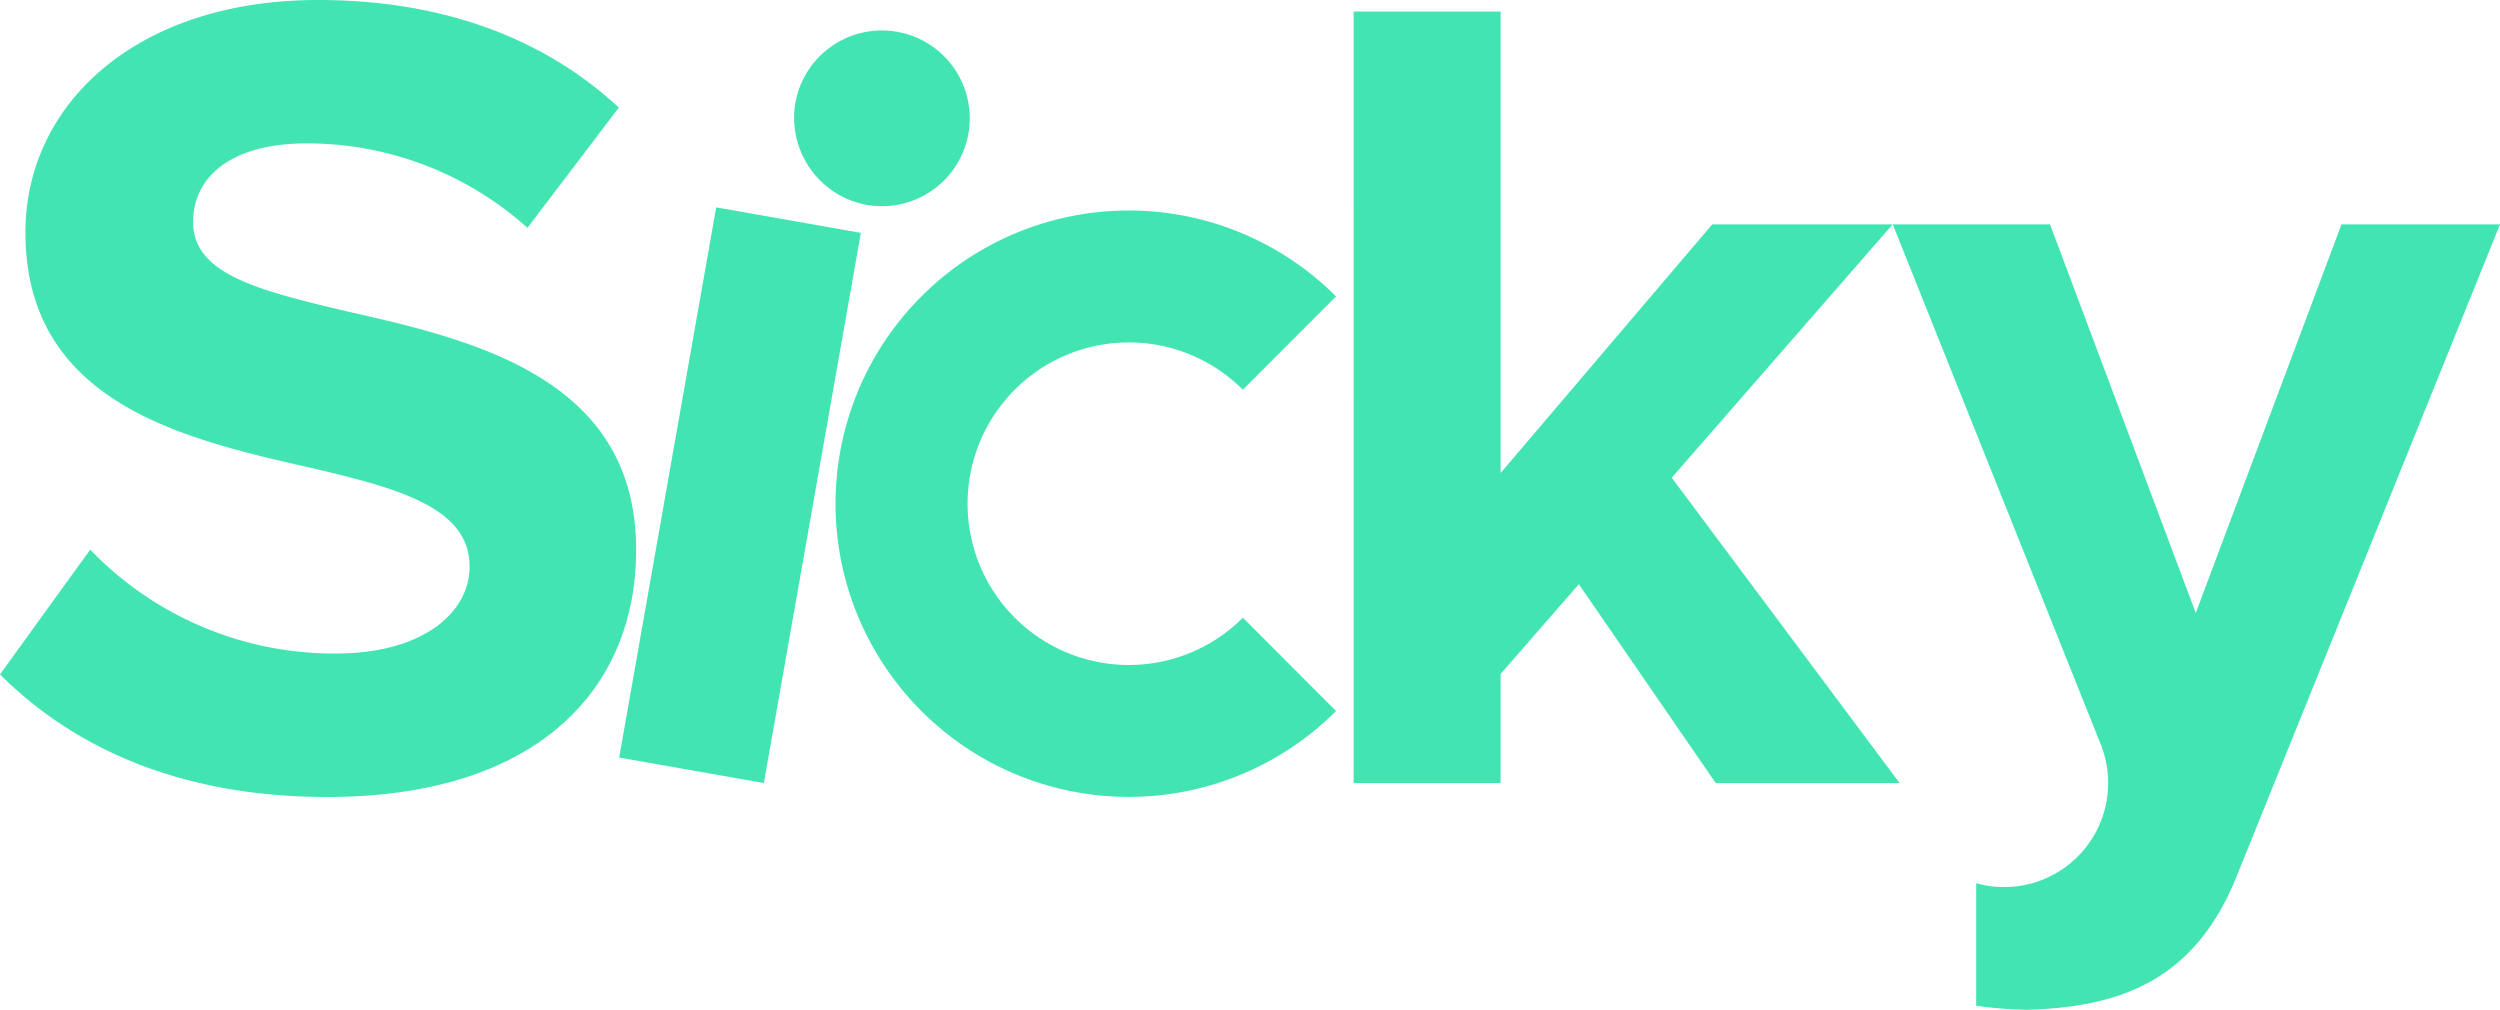 <svg xmlns="http://www.w3.org/2000/svg" viewBox="0 0 363.87 146.97"><defs><style>.cls-1{fill:#42e4b1}</style></defs><title>Asset 1</title><g id="Layer_2" data-name="Layer 2"><g id="Layer_1-2" data-name="Layer 1"><path class="cls-1" d="M13.13 80a49.23 49.23 0 0 0 35.69 15.12c13.13 0 19.53-6.23 19.53-12.63 0-8.42-9.77-11.28-22.73-14.31C27.27 64 3.7 58.92 3.7 33.84 3.7 15.15 19.86 0 46.3 0 64.14 0 79 5.39 90.07 15.66l-13.3 17.5a48 48 0 0 0-32.16-12.29c-10.77 0-16.5 4.72-16.5 11.45 0 7.58 9.43 9.93 22.39 13C69 49.49 92.59 55.05 92.59 80c0 20.54-14.65 36-44.95 36-21.55 0-37-7.24-47.64-17.84zm102.63-65a12.79 12.79 0 1 1 10.38 14.82A12.9 12.9 0 0 1 115.76 15z"/><path class="cls-1" transform="rotate(-80 107.705 72.077)" d="M67.05 61.39h81.31v21.38H67.05z"/><path class="cls-1" d="M194.46 103.49a42.67 42.67 0 1 1-60.35-60.35 42.67 42.67 0 0 1 60.35 0l-13.57 13.58a23.45 23.45 0 0 0-33.19 0 23.47 23.47 0 1 0 33.2 33.19zm82.02 10.48h-26.76L229.8 85.03l-11.39 13.06v15.88h-21.39V1.68h21.39v67.17l30.8-36.19h26.26l-32.15 36.87 33.16 44.44zm87.39-81.31l-38.22 94.61c-6.06 15.32-16.83 19.36-30.8 19.7a62.48 62.48 0 0 1-7.22-.58v-17.84a14.76 14.76 0 0 0 4.07.56 15 15 0 0 0 6.65-1.54 15.15 15.15 0 0 0 7.44-19.15l-30.3-75.76h22.89l21.21 56.56 21.21-56.56z"/></g></g></svg>